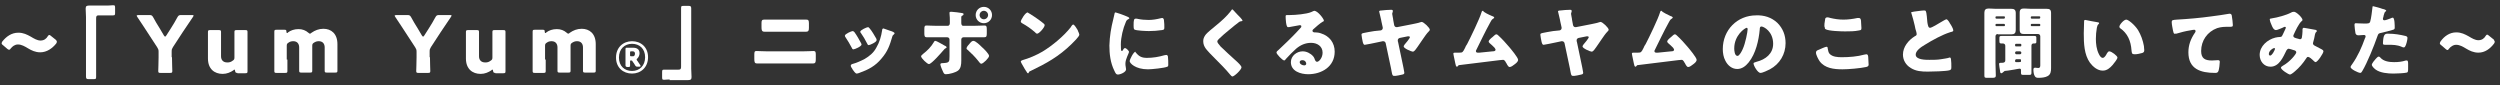 <?xml version="1.0" encoding="utf-8"?>
<!-- Generator: Adobe Illustrator 25.4.1, SVG Export Plug-In . SVG Version: 6.00 Build 0)  -->
<svg version="1.1" id="レイヤー_1" xmlns="http://www.w3.org/2000/svg" xmlns:xlink="http://www.w3.org/1999/xlink" x="0px"
	 y="0px" viewBox="0 0 764.6 26" style="enable-background:new 0 0 764.6 26;" xml:space="preserve">
<rect x="0" y="0" width="764.6" height="26" fill="#333333" stroke="none"/>
<style type="text/css">
	.st0{fill:#FFFFFF;}
</style>
<g>
	<g>
		<path class="st0" d="M17.4,12.8c0,0.1-0.1,0.3-0.2,0.5C16,14.8,14.3,16,12.3,16c-1.5,0-2.7-0.6-3.7-1.2c-1-0.6-2-1.2-3.1-1.2
			c-1,0-1.7,0.6-2.2,1.2c-0.2,0.3-0.3,0.4-0.5,0.4S2.6,15.2,2.3,15l-1.4-1.2c-0.3-0.2-0.4-0.4-0.4-0.6c0-0.1,0.1-0.3,0.2-0.5
			C1.9,11.2,3.5,10,5.6,10c1.6,0,2.7,0.6,3.8,1.2c1,0.6,2,1.2,3,1.2c1.1,0,1.8-0.6,2.2-1.3c0.2-0.3,0.3-0.4,0.5-0.4
			c0.1,0,0.3,0.1,0.5,0.3l1.5,1.2C17.3,12.4,17.4,12.6,17.4,12.8z"/>
		<path class="st0" d="M32.9,1.7c0.7,0,1.2-0.1,1.7-0.1c0.6,0,0.6,0.2,0.6,1v1.1c0,0.8,0,1-0.6,1c-0.4,0-0.7,0-1.1,0h-3.3
			c-0.8,0-0.8,0.4-0.8,1.1v14c0,1.2,0,2.4,0,3.6c0,0.8-0.1,0.8-0.9,0.8h-1.4c-0.6,0-0.8-0.1-0.8-0.8c0-1.2,0-2.5,0-3.7V5.2
			c0-0.9-0.1-1.7-0.1-2.6c0-0.8,0.4-0.9,1.1-0.9c0.5,0,1,0,1.5,0H32.9z"/>
		<path class="st0" d="M52.6,17.5c0,1.3,0.1,4,0.1,4.2c0,0.5-0.1,0.6-0.7,0.6h-2.9c-0.6,0-0.7-0.1-0.7-0.6c0-0.2,0.1-2.9,0.1-4.2
			v-1.7c0-0.6-0.1-0.8-0.4-1.3l-3-4.6c-0.8-1.3-1.8-2.7-3.1-4.7c-0.1-0.2-0.2-0.3-0.2-0.4c0-0.1,0.2-0.2,0.5-0.2h3.4
			c0.6,0,0.8,0.1,1.1,0.6c0.7,1.3,1.3,2.3,2,3.4l1.3,2.2c0.2,0.3,0.3,0.4,0.4,0.4s0.2-0.1,0.4-0.4l1.4-2.2c0.7-1.1,1.3-2.1,2-3.4
			c0.3-0.5,0.5-0.6,1.1-0.6h3.3c0.3,0,0.5,0,0.5,0.2c0,0.1-0.1,0.2-0.2,0.4c-1.3,1.9-2.1,3.1-3.1,4.6l-3,4.6
			c-0.3,0.5-0.4,0.7-0.4,1.3V17.5z"/>
		<path class="st0" d="M72.6,22.3c-0.5,0-0.6-0.1-0.7-0.6c0-0.3-0.1-0.4-0.2-0.4c-0.1,0-0.2,0-0.3,0.2c-0.9,0.6-2,1.1-3.3,1.1
			c-2.5,0-4.5-1.5-4.5-4.7v-4.6c0-1,0-3.3,0-3.5c0-0.5,0.1-0.6,0.7-0.6h2.6c0.6,0,0.7,0.1,0.7,0.6c0,0.2,0,2.5,0,3.5v3.9
			c0,1.1,0.6,1.9,1.9,1.9c0.6,0,1.1-0.1,1.6-0.5c0.5-0.3,0.6-0.5,0.6-1v-4.3c0-1,0-3.3,0-3.5c0-0.5,0.1-0.6,0.7-0.6h2.6
			c0.6,0,0.7,0.1,0.7,0.6c0,0.2,0,2.5,0,3.5v5c0,1,0,3.3,0,3.5c0,0.5-0.1,0.6-0.7,0.6H72.6z"/>
		<path class="st0" d="M87.9,18.2c0,1,0,3.3,0,3.5c0,0.5-0.1,0.6-0.7,0.6h-2.6c-0.6,0-0.7-0.1-0.7-0.6c0-0.2,0-2.5,0-3.5v-5
			c0-1,0-3.3,0-3.5c0-0.5,0.1-0.6,0.7-0.6H87c0.5,0,0.6,0.1,0.6,0.6c0,0.3,0.1,0.4,0.2,0.4c0.1,0,0.2,0,0.3-0.2c0.8-0.6,1.9-1,3.2-1
			c1.2,0,2.2,0.4,3,1.1c0.2,0.2,0.4,0.3,0.5,0.3c0.1,0,0.3-0.1,0.5-0.3c1-0.7,2.2-1.2,3.6-1.2c2.4,0,4.3,1.5,4.3,4.7v4.6
			c0,1,0,3.3,0,3.5c0,0.5-0.1,0.6-0.7,0.6H100c-0.6,0-0.7-0.1-0.7-0.6c0-0.2,0-2.5,0-3.5v-3.6c0-1.1-0.6-1.9-1.8-1.9
			c-0.5,0-0.9,0.1-1.4,0.4c-0.5,0.3-0.6,0.5-0.6,1v4.1c0,1,0,3.3,0,3.5c0,0.5-0.1,0.6-0.7,0.6h-2.6c-0.6,0-0.7-0.1-0.7-0.6
			c0-0.2,0-2.5,0-3.5v-3.6c0-1.1-0.6-1.9-1.8-1.9c-0.5,0-1,0.1-1.4,0.4c-0.5,0.3-0.6,0.5-0.6,1V18.2z"/>
		<path class="st0" d="M131.5,17.5c0,1.3,0.1,4,0.1,4.2c0,0.5-0.1,0.6-0.7,0.6H128c-0.6,0-0.7-0.1-0.7-0.6c0-0.2,0.1-2.9,0.1-4.2
			v-1.7c0-0.6-0.1-0.8-0.4-1.3l-3-4.6c-0.8-1.3-1.8-2.7-3.1-4.7c-0.1-0.2-0.2-0.3-0.2-0.4c0-0.1,0.2-0.2,0.5-0.2h3.4
			c0.6,0,0.8,0.1,1.1,0.6c0.7,1.3,1.3,2.3,2,3.4l1.3,2.2c0.2,0.3,0.3,0.4,0.4,0.4s0.2-0.1,0.4-0.4l1.4-2.2c0.7-1.1,1.3-2.1,2-3.4
			c0.3-0.5,0.5-0.6,1.1-0.6h3.3c0.3,0,0.5,0,0.5,0.2c0,0.1-0.1,0.2-0.2,0.4c-1.3,1.9-2.1,3.1-3.1,4.6l-3,4.6
			c-0.3,0.5-0.4,0.7-0.4,1.3V17.5z"/>
		<path class="st0" d="M151.5,22.3c-0.5,0-0.6-0.1-0.7-0.6c0-0.3-0.1-0.4-0.2-0.4c-0.1,0-0.2,0-0.3,0.2c-0.9,0.6-2,1.1-3.3,1.1
			c-2.5,0-4.5-1.5-4.5-4.7v-4.6c0-1,0-3.3,0-3.5c0-0.5,0.1-0.6,0.7-0.6h2.6c0.6,0,0.7,0.1,0.7,0.6c0,0.2,0,2.5,0,3.5v3.9
			c0,1.1,0.6,1.9,1.9,1.9c0.6,0,1.1-0.1,1.6-0.5c0.5-0.3,0.6-0.5,0.6-1v-4.3c0-1,0-3.3,0-3.5c0-0.5,0.1-0.6,0.7-0.6h2.6
			c0.6,0,0.7,0.1,0.7,0.6c0,0.2,0,2.5,0,3.5v5c0,1,0,3.3,0,3.5c0,0.5-0.1,0.6-0.7,0.6H151.5z"/>
		<path class="st0" d="M166.9,18.2c0,1,0,3.3,0,3.5c0,0.5-0.1,0.6-0.7,0.6h-2.6c-0.6,0-0.7-0.1-0.7-0.6c0-0.2,0-2.5,0-3.5v-5
			c0-1,0-3.3,0-3.5c0-0.5,0.1-0.6,0.7-0.6h2.4c0.5,0,0.6,0.1,0.6,0.6c0,0.3,0.1,0.4,0.2,0.4c0.1,0,0.2,0,0.3-0.2
			c0.8-0.6,1.9-1,3.2-1c1.2,0,2.2,0.4,3,1.1c0.2,0.2,0.4,0.3,0.5,0.3c0.1,0,0.3-0.1,0.5-0.3c1-0.7,2.2-1.2,3.6-1.2
			c2.4,0,4.3,1.5,4.3,4.7v4.6c0,1,0,3.3,0,3.5c0,0.5-0.1,0.6-0.7,0.6H179c-0.6,0-0.7-0.1-0.7-0.6c0-0.2,0-2.5,0-3.5v-3.6
			c0-1.1-0.6-1.9-1.8-1.9c-0.5,0-0.9,0.1-1.4,0.4c-0.5,0.3-0.6,0.5-0.6,1v4.1c0,1,0,3.3,0,3.5c0,0.5-0.1,0.6-0.7,0.6h-2.6
			c-0.6,0-0.7-0.1-0.7-0.6c0-0.2,0-2.5,0-3.5v-3.6c0-1.1-0.6-1.9-1.8-1.9c-0.5,0-1,0.1-1.4,0.4c-0.5,0.3-0.6,0.5-0.6,1V18.2z"/>
		<path class="st0" d="M193.3,12.6c2.7,0,4.9,1.8,4.9,4.9c0,3.1-2.2,5-4.9,5c-2.7,0-4.9-1.8-4.9-4.9
			C188.4,14.5,190.6,12.6,193.3,12.6z M193.3,13.4c-2.3,0-4,1.6-4,4.2s1.7,4.1,4,4.1c2.3,0,4-1.6,4-4.2
			C197.3,14.9,195.6,13.4,193.3,13.4z M191.3,19.9c0-0.1,0-0.8,0-1.1v-3.7c0-0.5,0.1-0.5,0.5-0.5h1.8c1.1,0,2,0.4,2,1.7
			c0,0.6-0.3,1.2-0.6,1.5c-0.2,0.2-0.3,0.3-0.3,0.4c0,0.1,0.1,0.2,0.2,0.4l0.1,0.1c0.2,0.3,0.4,0.6,0.8,1.2c0.1,0.1,0.1,0.2,0.1,0.3
			c0,0.1-0.1,0.2-0.3,0.2h-0.6c-0.4,0-0.6-0.1-0.8-0.5c-0.2-0.4-0.4-0.6-0.6-0.9l-0.2-0.3c-0.1-0.2-0.2-0.2-0.4-0.2h-0.1
			c-0.2,0-0.2,0.1-0.2,0.2v0.2c0,0.3,0,1,0,1.1c0,0.4-0.1,0.5-0.5,0.5h-0.4C191.4,20.4,191.3,20.3,191.3,19.9z M194.2,16.4
			c0-0.5-0.3-0.7-0.7-0.7h-0.4c-0.4,0-0.4,0.1-0.4,0.4v0.8c0,0.3,0.1,0.3,0.3,0.3h0.4C193.9,17.3,194.2,17,194.2,16.4z"/>
		<path class="st0" d="M204.8,24.3c-0.7,0-1.2,0.1-1.7,0.1c-0.6,0-0.6-0.2-0.6-1v-1.1c0-0.8,0-1,0.6-1c0.4,0,0.7,0,1.1,0h3.3
			c0.8,0,0.8-0.4,0.8-1.1v-14c0-1.2,0-2.4,0-3.6c0-0.8,0.1-0.8,0.9-0.8h1.4c0.6,0,0.8,0.1,0.8,0.8c0,1.2,0,2.5,0,3.7v14.7
			c0,0.9,0.1,1.7,0.1,2.6c0,0.8-0.4,0.9-1.1,0.9c-0.5,0-1,0-1.5,0H204.8z"/>
		<path class="st0" d="M245.6,15.7c1.2,0,2.8-0.1,3.2-0.1c0.6,0,0.7,0.3,0.7,1.1v1.4c0,0.9-0.1,1.3-0.8,1.3c-1,0-2.1,0-3.1,0h-11
			c-1,0-2.1,0-3.1,0c-0.7,0-0.8-0.4-0.8-1.4v-1.3c0-0.9,0.1-1.1,0.7-1.1c0.4,0,2.2,0.1,3.2,0.1H245.6z M245.2,6c0.5,0,0.9,0,1.4,0
			c0.6,0,0.8,0.2,0.8,1.1v1.4c0,0.8-0.1,1.2-0.9,1.2c-1.1,0-2.1,0-3.2,0h-6.4c-1,0-2.1,0-3.1,0c-0.8,0-0.9-0.5-0.9-1.3V7
			c0-0.8,0.2-1,0.8-1c0.5,0,0.9,0,1.3,0H245.2z"/>
		<path class="st0" d="M263.3,13.1c0.1,0.2,0.2,0.4,0.2,0.5c0,0.6-2.1,1.5-2.5,1.5c-0.3,0-0.4-0.3-0.5-0.5c-0.6-1.1-1.2-2.2-1.9-3.2
			c-0.1-0.1-0.2-0.3-0.2-0.5c0-0.5,2-1.4,2.4-1.4c0.1,0,0.3,0.1,0.5,0.3C262.1,10.9,262.7,12,263.3,13.1z M272.2,9.4
			c0.7,0.2,1.4,0.5,1.4,0.8c0,0.1-0.1,0.2-0.3,0.4c-0.2,0.2-0.3,0.2-0.4,0.6c-0.8,2.7-1.4,4.5-3.3,6.7c-1.9,2.3-4,3.4-6.8,4.4
			c-0.2,0.1-0.6,0.2-0.8,0.2c-0.4,0-1-0.9-1.2-1.2c0,0-0.1-0.1-0.1-0.2c-0.2-0.3-0.5-0.7-0.5-1c0-0.3,0.2-0.4,0.4-0.5
			c1.2-0.3,2.8-1,3.9-1.6c1.5-0.9,2.7-1.9,3.5-3.4c1-1.7,1.5-3.4,1.8-5.4c0-0.2,0.1-0.5,0.4-0.5C270.5,8.8,271.9,9.3,272.2,9.4z
			 M265.9,8.6c0.8,0.9,1.5,2.2,2.1,3.2c0.1,0.2,0.1,0.4,0.1,0.5c0,0.6-2.1,1.5-2.4,1.5c-0.3,0-0.4-0.3-0.5-0.5
			c-0.6-1.2-1.2-2.2-1.9-3.2c-0.1-0.1-0.2-0.2-0.2-0.4c0-0.5,2-1.4,2.4-1.4C265.6,8.3,265.7,8.4,265.9,8.6z"/>
		<path class="st0" d="M289,14c0.3,0.1,0.5,0.3,0.5,0.5c0,0.1-0.1,0.2-0.2,0.2c-0.4,0.2-0.4,0.3-0.7,0.6c-0.6,0.7-3.7,4.3-4.5,4.3
			c-0.5,0-2.4-1.8-2.4-2.4c0-0.2,0.4-0.5,0.6-0.7c1.3-1,2.5-2.2,3.3-3.6c0.1-0.2,0.2-0.4,0.5-0.4C286.4,12.5,288.1,13.5,289,14z
			 M289.8,7.9c0.6,0,0.7-0.5,0.7-0.9V6.7c0-1,0-1.6-0.1-2.5c0-0.1,0-0.2,0-0.3c0-0.3,0.2-0.3,0.6-0.3c0.4,0,2.9,0.3,3.3,0.4
			c0.1,0,0.4,0.1,0.4,0.3c0,0.2-0.1,0.3-0.2,0.4C294.1,4.8,294,5,294,5.3v0.3c0,0.4,0,0.7,0,1.1V7c0,0.4,0.1,0.9,0.6,0.9h3.1
			c1.1,0,2.5-0.1,3.4-0.1c0.6,0,0.7,0.3,0.7,1.2v1.2c0,0.9-0.1,1.2-0.8,1.2c-1.1,0-2.2,0-3.3,0h-3c-0.4,0-0.7,0.3-0.7,0.7V17
			c0,0.5,0,1,0,1.5c0,1.2-0.1,2.4-1,3.1c-0.8,0.6-2.7,1.1-3.7,1.1c-0.4,0-0.6-0.1-0.9-0.8c-0.2-0.4-0.8-1.8-0.8-2.2
			c0-0.4,0.5-0.4,0.8-0.4c1.9-0.1,2-0.3,2-2.1v-5.1c0-0.4-0.3-0.7-0.7-0.7h-3.2c-1.1,0-2.1,0-3.1,0c-0.6,0-0.7-0.4-0.7-1.2V9
			c0-1,0.1-1.2,0.7-1.2c0.3,0,2.2,0.1,3.2,0.1H289.8z M300.3,14.4c0.5,0.4,2.2,2.1,2.2,2.7c0,0.6-1.8,2.4-2.4,2.4
			c-0.3,0-0.6-0.5-1.1-1.1c-0.7-0.9-2-2.2-3-3.1c-0.2-0.1-0.4-0.3-0.4-0.5c0-0.4,0.6-1.1,0.9-1.4c0.5-0.6,0.8-0.9,1.2-0.9
			C298.4,12.5,299.8,13.9,300.3,14.4z M303.4,4.6c0,1.4-1.1,2.5-2.5,2.5s-2.5-1.1-2.5-2.5c0-1.4,1.1-2.5,2.5-2.5
			S303.4,3.2,303.4,4.6z M299.6,4.6c0,0.7,0.6,1.3,1.3,1.3c0.7,0,1.3-0.6,1.3-1.3s-0.6-1.3-1.3-1.3C300.2,3.3,299.6,3.9,299.6,4.6z"
			/>
		<path class="st0" d="M329.6,9.2c0,0.1,0.1,0.2,0.1,0.3c0.2,0.4,0.4,0.9,0.4,1.1c0,0.6-1.9,2.4-2.4,2.9c-3.9,3.8-7.7,5.9-12.5,8.2
			c-0.5,0.2-0.5,0.3-0.6,0.6c0,0.1-0.1,0.1-0.2,0.1c-0.2,0-0.3-0.2-0.4-0.4c-0.4-0.6-0.8-1.2-1.1-1.8c-0.2-0.3-0.7-1.2-0.7-1.4
			c0-0.2,0.3-0.3,0.5-0.4c2.1-0.6,4.2-1.5,6.1-2.6c3-1.8,6.6-4.8,8.7-7.5c0-0.1,0.1-0.1,0.1-0.2c0.2-0.3,0.4-0.6,0.7-0.6
			C328.6,7.6,329.4,8.8,329.6,9.2z M315.1,4.3c1.9,1.2,3.4,2.3,4.2,3c0.1,0.1,0.2,0.2,0.2,0.4c0,0.7-1.7,2.6-2.3,2.6
			c-0.2,0-0.5-0.2-0.6-0.4c-1.4-1.2-2.4-1.9-4-2.8c-0.2-0.1-0.4-0.3-0.4-0.5c0-0.5,1.4-2.8,2.1-2.8C314.5,4,314.8,4.1,315.1,4.3z"/>
		<path class="st0" d="M340.5,5.8c0.1-0.5,0.2-0.9,0.3-1.3c0.1-0.5,0.1-0.7,0.4-0.7c0.2,0,2.5,0.8,3.6,1.3c0.5,0.2,0.6,0.4,0.6,0.5
			c0,0.1-0.1,0.1-0.2,0.2c-0.6,0.3-0.7,0.5-0.9,1c-0.8,1.8-1.5,4.6-1.5,6.8c0,1.3,0,2,0.3,2c0.2,0,0.3-0.2,0.4-0.4
			c0.1-0.2,0.3-0.5,0.6-0.5c0.3,0,1.2,0.8,1.2,1.2c0,0.3-1.1,2.2-1.1,3.5c0,0.2,0,0.8,0.1,1.1c0,0.1,0.1,0.6,0.1,0.7
			c0,0.9-1.8,1.6-2.5,1.6c-0.5,0-0.7-0.3-1.1-1.2c-1.2-2.4-1.5-5.1-1.5-7.7C339.4,10.9,339.8,8.6,340.5,5.8z M347.4,16.1
			c1,1.2,1.8,1.6,3.4,1.6c1.8,0,3.6-0.3,5.3-0.8c0.2,0,0.4-0.1,0.6-0.1c0.3,0,0.5,0.3,0.5,0.5c0.1,0.6,0.1,2,0.1,2.5
			c0,0.3,0,0.5-0.3,0.6c-0.8,0.4-4.8,0.8-5.9,0.8c-3.9,0-5.6-1.9-5.6-2.5c0-0.5,1.2-2.9,1.8-2.9C347.2,15.9,347.3,16,347.4,16.1z
			 M347.4,5.7c0.1,0,0.5,0,0.7,0.1c0.9,0.2,2.2,0.3,3.2,0.3c1.2,0,2.4-0.2,3.6-0.5c0.2,0,0.3-0.1,0.5-0.1c0.5,0,0.6,0.5,0.6,0.9
			c0.1,0.6,0.1,1.4,0.1,2c0,0.6-0.1,0.7-0.7,0.8c-1.3,0.2-2.7,0.3-4,0.3c-0.7,0-4-0.1-4.5-0.5c-0.2-0.2-0.2-0.9-0.2-1.2
			C346.7,6.1,346.8,5.7,347.4,5.7z"/>
		<path class="st0" d="M377.1,3c0.4,0.4,0.8,0.9,1.2,1.3l0.3,0.3c0.5,0.5,1.4,1.4,1.4,1.7c0,0.1-0.1,0.2-0.4,0.2
			c-0.3,0-0.4,0.1-0.6,0.2c-1,0.8-2,1.5-3,2.4c-1.1,0.9-2.2,1.8-3.2,2.8c-0.2,0.2-0.5,0.5-0.5,0.8c0,0.4,0.6,1,1,1.5
			c0.1,0.1,0.1,0.2,0.2,0.2c1.3,1.3,2.8,2.6,4.2,3.9c0.8,0.7,2,1.8,2,2.3c0,0.7-2.2,2.8-2.8,2.8c-0.1,0-0.4-0.2-0.7-0.6
			c-1.3-1.6-3-3.3-4.7-5c-0.9-0.9-2-2-2.7-2.9c-0.5-0.7-0.8-1.4-0.8-2.3c0-0.7,0.2-1.2,0.6-1.8c0.6-0.9,2.4-2.2,3.3-3
			c1.6-1.3,3.3-2.8,4.6-4.5c0.1-0.2,0.2-0.4,0.4-0.4C376.9,2.8,377,2.9,377.1,3z"/>
		<path class="st0" d="M404.9,6.3c0,0.1-0.1,0.3-0.3,0.3c-1,0.6-2.1,1.6-3,2.4c-0.1,0.1-0.2,0.3-0.2,0.4c0,0.3,0.3,0.5,0.6,0.5
			c0.1,0,0.2,0,0.3,0c0.4,0,1.2,0.1,1.7,0.3c2.6,0.8,4.2,2.9,4.2,5.6c0,4.6-4,6.9-8.1,6.9c-2.3,0-5.3-0.9-5.3-3.7
			c0-1.9,1.8-3.3,3.6-3.3c1.2,0,2.4,0.6,3.2,1.5c0.4,0.5,0.4,0.7,0.6,1.2c0.1,0.2,0.3,0.5,0.6,0.5c0.6,0,1.7-1.2,1.7-2.8
			c0-2-1.7-3-3.5-3c-1.8,0-3.3,0.7-4.6,1.8c-0.9,0.8-2.2,2.1-3,3c-0.3,0.4-0.5,0.6-0.6,0.6c-0.6,0-2.4-2-2.4-2.4
			c0-0.3,0.2-0.5,0.7-0.9c0.6-0.5,4.6-4.4,5.4-5.3c0.5-0.5,0.8-0.9,1.2-1.3c0.2-0.2,0.3-0.3,0.3-0.6c0-0.3-0.4-0.3-0.5-0.3
			c-0.1,0-2.7,0.5-3.3,0.6c-0.1,0-0.2,0-0.3,0c-0.6,0-0.7-2.7-0.7-3.2V5c0-0.4,0.1-0.4,0.8-0.4h0.6c1.6,0,5-0.3,6.4-0.9
			c0.6-0.3,0.9-0.4,1-0.4C403.1,3.4,404.9,5.8,404.9,6.3z M398.3,18.4c-0.4,0-0.8,0.2-0.8,0.6c0,0.6,0.8,1,1.4,1
			c0.3,0,0.6-0.2,0.6-0.5C399.5,19.1,399.2,18.4,398.3,18.4z"/>
		<path class="st0" d="M422.3,9.3c0.4-0.1,0.6-0.4,0.6-0.7c0,0,0-0.1,0-0.2l-0.4-1.8c0-0.3-0.7-3-0.7-3.1c0-0.3,0.6-0.3,0.8-0.3
			c0.6-0.1,2.2-0.2,2.8-0.2c0.3,0,0.6,0,0.6,0.4c0,0.1-0.1,0.2-0.1,0.4c-0.1,0.2-0.1,0.3-0.1,0.5c0,0.3,0.3,1.4,0.3,1.8l0.3,1.6
			c0.1,0.4,0.4,0.6,0.7,0.6c0,0,0.1,0,0.2,0l4.6-0.9c0.8-0.2,1.7-0.3,2.5-0.6c0.1,0,0.3-0.1,0.4-0.1c0.6,0,2.5,1.8,2.5,2.4
			c0,0.2-0.3,0.5-0.5,0.7c0,0.1-0.1,0.1-0.2,0.2c-0.4,0.4-2.6,3.7-3.1,4.4c-0.3,0.4-0.9,1.4-1.4,1.4c-0.4,0-2.8-1-2.8-1.6
			c0-0.2,0.2-0.4,0.3-0.6c0.3-0.3,1.6-1.9,1.6-2.2c0-0.2-0.2-0.3-0.3-0.3c-0.1,0-0.2,0-0.3,0l-2.5,0.5c-0.3,0.1-0.6,0.3-0.6,0.7
			c0,0.2,0,0.4,0.1,0.6l1.3,6.2c0.1,0.5,0.6,2.8,0.6,3.1c0,0.2,0,0.5-0.6,0.6c-0.8,0.2-1.9,0.4-2.1,0.4c-0.1,0-0.4,0-0.5,0
			c-0.4,0-0.5-0.3-0.7-1.4c-0.1-0.5-0.2-1.2-0.4-2l-1.4-6.6c-0.1-0.4-0.4-0.6-0.8-0.6c0,0,0,0-0.1,0l-1.9,0.4
			c-0.5,0.1-3.3,0.7-3.6,0.7c-0.4,0-0.5-0.5-0.6-0.8c-0.1-0.4-0.4-2-0.4-2.3c0-0.4,0.3-0.4,0.6-0.5c0.3-0.1,2.7-0.5,3.3-0.6
			L422.3,9.3z"/>
		<path class="st0" d="M456.1,4.8c0.1,0,0.1,0.1,0.2,0.1c0.4,0.1,0.7,0.3,0.7,0.5c0,0.1-0.2,0.2-0.3,0.3c-0.4,0.2-0.7,0.7-0.9,1.1
			c0,0.1-0.1,0.2-0.1,0.2c-1.5,2.7-2.8,5.5-4.2,8.3c-0.1,0.1-0.1,0.2-0.1,0.4c0,0.2,0.2,0.4,0.5,0.4c0.1,0,0.4,0,0.6,0
			c1.3-0.1,2.7-0.3,4-0.4c0.5,0,0.9-0.1,0.9-0.5c0-0.2-0.2-0.4-0.3-0.6c-0.5-0.5-1-1-1.5-1.4c-0.1-0.1-0.3-0.3-0.3-0.5
			c0-0.4,0.8-1.1,1.1-1.3c0.5-0.4,0.9-0.9,1.2-0.9c0.3,0,0.5,0.2,0.6,0.3c1.1,1,2.5,2.5,3.4,3.6c0.5,0.6,2.7,3.2,2.7,3.9
			c0,0.6-0.7,1.1-1.1,1.4c-0.4,0.3-1,0.8-1.5,0.8c-0.3,0-0.6-0.4-1-1.2c-0.1-0.1-0.2-0.3-0.3-0.5c-0.2-0.3-0.4-0.5-0.7-0.5
			c-0.1,0-1,0.1-1.1,0.1c-1.5,0.2-11.4,1.4-12.2,1.5c-0.3,0-0.4,0.1-0.5,0.3c-0.1,0.1-0.2,0.2-0.3,0.2c-0.3,0-0.4-0.5-0.5-1
			c-0.2-0.8-0.3-1.6-0.5-2.4c0-0.2-0.1-0.4-0.1-0.6c0-0.3,0.3-0.3,0.6-0.3c0.3,0,0.5,0,0.8,0h0.5c0.9,0,1-0.1,1.7-1.5
			c0.1-0.3,0.3-0.7,0.6-1.1c1-1.9,3.9-7.9,4.4-9.7c0.1-0.3,0.1-0.5,0.5-0.5C453.6,3.7,455.6,4.6,456.1,4.8z"/>
		<path class="st0" d="M477,9.3c0.4-0.1,0.6-0.4,0.6-0.7c0,0,0-0.1,0-0.2l-0.4-1.8c0-0.3-0.7-3-0.7-3.1c0-0.3,0.6-0.3,0.8-0.3
			c0.6-0.1,2.2-0.2,2.8-0.2c0.3,0,0.6,0,0.6,0.4c0,0.1-0.1,0.2-0.1,0.4c-0.1,0.2-0.1,0.3-0.1,0.5c0,0.3,0.3,1.4,0.3,1.8l0.3,1.6
			c0.1,0.4,0.4,0.6,0.7,0.6c0,0,0.1,0,0.2,0l4.6-0.9c0.8-0.2,1.7-0.3,2.5-0.6c0.1,0,0.3-0.1,0.4-0.1c0.6,0,2.5,1.8,2.5,2.4
			c0,0.2-0.3,0.5-0.5,0.7c0,0.1-0.1,0.1-0.2,0.2c-0.4,0.4-2.6,3.7-3.1,4.4c-0.3,0.4-0.9,1.4-1.4,1.4c-0.4,0-2.8-1-2.8-1.6
			c0-0.2,0.2-0.4,0.3-0.6c0.3-0.3,1.6-1.9,1.6-2.2c0-0.2-0.2-0.3-0.3-0.3c-0.1,0-0.2,0-0.3,0l-2.5,0.5c-0.3,0.1-0.6,0.3-0.6,0.7
			c0,0.2,0,0.4,0.1,0.6l1.3,6.2c0.1,0.5,0.6,2.8,0.6,3.1c0,0.2,0,0.5-0.6,0.6c-0.8,0.2-1.9,0.4-2.1,0.4c-0.1,0-0.4,0-0.5,0
			c-0.4,0-0.5-0.3-0.7-1.4c-0.1-0.5-0.2-1.2-0.4-2l-1.4-6.6c-0.1-0.4-0.4-0.6-0.8-0.6c0,0,0,0-0.1,0l-1.9,0.4
			c-0.5,0.1-3.3,0.7-3.6,0.7c-0.4,0-0.5-0.5-0.6-0.8c-0.1-0.4-0.4-2-0.4-2.3c0-0.4,0.3-0.4,0.6-0.5c0.3-0.1,2.7-0.5,3.3-0.6L477,9.3
			z"/>
		<path class="st0" d="M510.7,4.8c0.1,0,0.1,0.1,0.2,0.1c0.4,0.1,0.7,0.3,0.7,0.5c0,0.1-0.2,0.2-0.3,0.3c-0.4,0.2-0.7,0.7-0.9,1.1
			c0,0.1-0.1,0.2-0.1,0.2c-1.5,2.7-2.8,5.5-4.2,8.3c-0.1,0.1-0.1,0.2-0.1,0.4c0,0.2,0.2,0.4,0.5,0.4c0.1,0,0.4,0,0.6,0
			c1.3-0.1,2.7-0.3,4-0.4c0.5,0,0.9-0.1,0.9-0.5c0-0.2-0.2-0.4-0.3-0.6c-0.5-0.5-1-1-1.5-1.4c-0.1-0.1-0.3-0.3-0.3-0.5
			c0-0.4,0.8-1.1,1.1-1.3c0.5-0.4,0.9-0.9,1.2-0.9c0.3,0,0.5,0.2,0.6,0.3c1.1,1,2.5,2.5,3.4,3.6c0.5,0.6,2.7,3.2,2.7,3.9
			c0,0.6-0.7,1.1-1.1,1.4c-0.4,0.3-1,0.8-1.5,0.8c-0.3,0-0.6-0.4-1-1.2c-0.1-0.1-0.2-0.3-0.3-0.5c-0.2-0.3-0.4-0.5-0.7-0.5
			c-0.1,0-1,0.1-1.1,0.1c-1.5,0.2-11.4,1.4-12.2,1.5c-0.3,0-0.4,0.1-0.5,0.3c-0.1,0.1-0.2,0.2-0.3,0.2c-0.3,0-0.4-0.5-0.5-1
			c-0.2-0.8-0.3-1.6-0.5-2.4c0-0.2-0.1-0.4-0.1-0.6c0-0.3,0.3-0.3,0.6-0.3c0.3,0,0.5,0,0.8,0h0.5c0.9,0,1-0.1,1.7-1.5
			c0.1-0.3,0.3-0.7,0.6-1.1c1-1.9,3.9-7.9,4.4-9.7c0.1-0.3,0.1-0.5,0.5-0.5C508.3,3.7,510.3,4.6,510.7,4.8z"/>
		<path class="st0" d="M543.6,7c1.7,1.7,2.5,3.8,2.5,6.2c0,3.4-1.8,6.4-4.8,8c-0.6,0.3-2.2,1.1-2.9,1.1c-0.8,0-2.1-2.2-2.1-2.9
			c0-0.2,0.2-0.3,0.9-0.5c2.8-0.7,5.1-2.5,5.1-5.5c0-3.8-2.9-5.3-3.6-5.3c-0.4,0-0.5,0.4-0.5,0.9c-0.3,3.3-1.2,7.4-3.4,10.1
			c-0.9,1.1-2,2-3.5,2c-1.6,0-2.9-1.1-3.6-2.5c-0.6-1.1-0.8-2.4-0.8-3.6c0-5.8,4.4-10.3,10.2-10.3C539.5,4.6,541.8,5.3,543.6,7z
			 M530.4,14.8c0,0.6,0.1,2.3,1,2.3c0.6,0,1.4-1.6,1.6-2.1c0.8-1.7,1.5-5.3,1.5-6.1c0-0.2-0.1-0.4-0.3-0.4
			C533.6,8.6,530.4,10.8,530.4,14.8z"/>
		<path class="st0" d="M556.3,15.2c0.4-0.2,2-0.9,2.3-0.9c0.3,0,0.4,0.2,0.4,0.6c0.1,0.5,0.2,1.2,0.6,1.6c0.9,0.9,2.4,1,3.7,1
			c2.2,0,4.8-0.2,6.9-0.8c0.2,0,0.4-0.1,0.6-0.1c0.5,0,0.6,0.5,0.6,1.3c0,0.4,0.1,1.6,0.1,1.9c0,0.4-0.3,0.6-0.8,0.7
			c-1.8,0.4-5.4,0.7-7.2,0.7c-2.6,0-5.4-0.3-7-2.5c-0.4-0.6-1.1-1.9-1.1-2.6C555.4,15.6,555.7,15.4,556.3,15.2z M558.2,5.9
			c0-0.3,0.2-0.6,0.7-0.6c0.3,0,0.6,0.1,0.9,0.2c1.3,0.3,2.6,0.5,4,0.5c1.4,0,2.9-0.2,4.3-0.5c0.1,0,0.3,0,0.4,0
			c0.6,0,0.7,0.6,0.7,1.4c0,0.4,0.1,1.3,0.1,1.7c0,0.6-0.2,0.6-0.7,0.7c-1.4,0.3-2.9,0.3-4.3,0.3c-1.1,0-5.2-0.1-6-0.7
			c-0.2-0.1-0.2-0.3-0.2-0.5C557.8,8.1,558.1,6.4,558.2,5.9z"/>
		<path class="st0" d="M586.5,3.4c0.9-0.1,1.5-0.2,1.9-0.2c0.6,0,0.7,0,0.9,1.8c0.1,1.5,0.2,2.3,0.4,2.9c0.1,0.3,0.2,0.6,0.6,0.6
			c0.5,0,2.6-1.3,3.1-1.6c0.4-0.2,1.6-1,1.9-1c0.3,0,0.8,0.7,1.1,1.3c0.3,0.4,1,1.6,1,2.1c0,0.3-0.3,0.4-0.8,0.5
			c-0.1,0-0.2,0.1-0.3,0.1c-2.2,0.7-5.2,2.3-7.6,3.8c-1.2,0.7-2.8,1.8-2.8,3c0,1.6,3,1.6,4.2,1.6c1.2,0,2.5,0,3.6-0.2
			c0.5-0.1,2.2-0.3,2.5-0.5c0.1,0,0.2,0,0.2,0c0.2,0,0.3,0.4,0.3,0.6c0.1,0.7,0.1,1.5,0.1,2.2c0,0.7,0,0.9-0.6,1.1
			c-1.1,0.3-5.3,0.4-6.6,0.4c-1.9,0-3.6-0.1-5.2-1.1c-1.5-0.9-2.4-2.4-2.4-4.1c0-2.4,1.7-4.4,3.6-5.6c0.4-0.2,0.6-0.3,0.6-0.7
			c0-0.2-0.1-0.4-0.1-0.6c-0.2-0.6-0.4-1.3-0.5-2c-0.3-1.2-0.6-2.5-1-3.7c0-0.1-0.1-0.2-0.1-0.3C584.4,3.8,584.7,3.6,586.5,3.4z"/>
		<path class="st0" d="M611,10.4c-0.4,0-0.7,0.3-0.7,0.7v8.3c0,1.2,0.1,2.5,0.1,3.7c0,0.6-0.3,0.7-1.1,0.7h-1.4c-0.8,0-1,0-1-0.7
			c0-1.2,0-2.4,0-3.7V6.5c0-0.9,0-1.7,0-2.6c0-0.9,0.4-1.3,1.3-1.3c0.8,0,1.6,0.1,2.3,0.1h2.4c0.8,0,1.5,0,2.3,0
			c0.7,0,1.3,0.2,1.3,1.3c0,0.8,0,1.6,0,2.5v0.2c0,0.8,0,1.6,0,2.5c0,0.9-0.4,1.3-1.3,1.3c-0.8,0-1.6,0-2.3,0H611z M613.2,5.3
			c0-0.2-0.1-0.3-0.3-0.3h-2.3c-0.2,0-0.3,0.1-0.3,0.3v0.1c0,0.2,0.1,0.3,0.3,0.3h2.3C613.1,5.7,613.2,5.5,613.2,5.3L613.2,5.3z
			 M613.2,7.6c0-0.1-0.1-0.3-0.3-0.3h-2.3c-0.2,0-0.3,0.1-0.3,0.3v0.1c0,0.2,0.1,0.3,0.3,0.3h2.3c0.2,0,0.3-0.1,0.3-0.3V7.6z
			 M612.6,22.1c-0.1,0.1-0.3,0.3-0.5,0.3c-0.3,0-0.4-0.3-0.4-0.7c-0.1-0.4-0.3-2-0.3-2.1c0-0.4,0.2-0.4,1-0.4c0.5,0,0.9-0.2,0.9-0.7
			v-4.5c0-0.4-0.3-0.7-0.7-0.7c-0.1,0-0.2,0-0.4,0c-0.6,0-0.7-0.1-0.7-0.8v-0.7c0-0.6,0-0.8,0.6-0.8c0.7,0,1.4,0,2.2,0h5.7
			c0.7,0,1.4,0,2.2,0c0.6,0,0.6,0.2,0.6,0.7v0.9c0,0.5,0,0.7-0.6,0.7h-0.3c-0.4,0-0.6,0.3-0.6,0.7v5.8c0,0.9,0,1.8,0,2.5
			c0,0.6-0.2,0.6-0.9,0.6H619c-0.7,0-0.9,0-0.9-0.6c0-0.3,0-0.6,0-0.9c0-0.2-0.1-0.4-0.4-0.4c0,0-0.9,0.1-1.8,0.3
			c-1.2,0.2-2.4,0.4-2.8,0.4C612.9,21.9,612.7,22,612.6,22.1z M616.6,13.4c-0.2,0-0.3,0.1-0.3,0.3v0.2c0,0.2,0.1,0.3,0.3,0.3h1.3
			c0.2,0,0.3-0.1,0.3-0.3v-0.2c0-0.2-0.1-0.3-0.3-0.3H616.6z M616.7,15.7c-0.2,0-0.4,0.2-0.4,0.4v0.1c0,0.2,0.2,0.4,0.4,0.4h1.1
			c0.2,0,0.4-0.2,0.4-0.4v-0.1c0-0.2-0.2-0.4-0.4-0.4H616.7z M616.7,18.1c-0.2,0-0.4,0.2-0.4,0.4v0.2c0,0.2,0.1,0.3,0.3,0.3h0.1
			c0.3,0,0.5,0,0.7,0c0.5,0,0.7,0,0.7-0.3v-0.3c0-0.2-0.1-0.3-0.3-0.3H616.7z M624,11.1c0-0.4-0.3-0.7-0.7-0.7h-2
			c-0.8,0-1.5,0-2.3,0c-0.8,0-1.3-0.2-1.3-1.3c0-0.8,0-1.7,0-2.5V6.4c0-0.8,0-1.7,0-2.5c0-1,0.4-1.3,1.3-1.3c0.8,0,1.6,0.1,2.3,0.1
			h2.4c0.8,0,1.5,0,2.3,0c0.8,0,1.3,0.2,1.3,1.3c0,0.9,0,1.7,0,2.6v12.2c0,0.7,0,1.3,0,2c0,1-0.1,2-1.1,2.5
			c-0.7,0.4-1.9,0.5-2.7,0.5c-0.4,0-0.8,0-1.1-0.4c-0.4-0.5-0.5-1.5-0.5-2.1c0-0.3,0.1-0.6,0.5-0.6c0.3,0,0.7,0.1,1,0.1
			c0.5,0,0.6-0.4,0.6-0.8V11.1z M624,5.3c0-0.2-0.1-0.3-0.3-0.3h-2.3c-0.2,0-0.3,0.1-0.3,0.3v0.1c0,0.2,0.1,0.3,0.3,0.3h2.3
			C623.9,5.7,624,5.5,624,5.3L624,5.3z M624,7.6c0-0.2-0.1-0.3-0.3-0.3h-2.3c-0.2,0-0.3,0.1-0.3,0.3v0.1c0,0.2,0.1,0.3,0.3,0.3h2.3
			c0.2,0,0.3-0.1,0.3-0.3V7.6z"/>
		<path class="st0" d="M641.5,6.8c0.2,0,0.5,0.1,0.5,0.3c0,0.1-0.1,0.2-0.2,0.3c-0.3,0.2-0.4,0.7-0.5,1.1c-0.2,1.1-0.3,2.3-0.3,3.4
			c0,1.5,0.2,3.2,0.9,4.6c0.2,0.4,0.6,1.2,1.2,1.2c0.6,0,1.1-1,1.3-1.4c0.2-0.3,0.4-0.6,0.7-0.6c0.7,0,2.5,1.4,2.5,1.9
			s-1.1,1.8-1.5,2.3c-0.8,0.9-1.7,1.7-3,1.7c-1.6,0-3-1.2-3.9-2.4c-1.8-2.5-1.9-6-1.9-9c0-0.5,0.1-3.4,0.1-3.7
			c0-0.3,0.1-0.4,0.4-0.4C638.1,6.2,640.9,6.7,641.5,6.8z M650.3,6c0.6,0,2.5,1.5,3.6,3.2c0.9,1.5,1.5,3.2,1.8,4.9
			c0,0.4,0.1,1,0.1,1.2c0,0.5-0.1,0.7-0.6,0.9c-0.7,0.2-1.6,0.4-2.3,0.4c-0.9,0-0.9-0.3-1-1.2c-0.2-2.9-1.2-5.2-3.5-6.8
			c-0.1-0.1-0.2-0.2-0.2-0.4C648.1,7.7,649.5,6,650.3,6z"/>
		<path class="st0" d="M664.6,9.4c-0.1-0.6-0.4-1.9-0.4-2.6c0-0.7,0.3-0.7,1.6-0.8c3.5-0.2,7-0.5,10.6-1c1.7-0.2,3.6-0.5,5.4-0.8
			c0.1,0,0.1,0,0.2,0c0.4,0,0.6,0.4,0.6,0.8c0.1,0.6,0.3,2,0.3,2.7c0,0.5-0.3,0.5-1.3,0.5c-1.3,0-2.2,0-3.5,0.4
			c-3,1.1-4.9,3.8-4.9,7c0,2.3,1.2,2.9,3.3,2.9c0.6,0,1.4-0.1,1.8-0.1c0.4,0,0.6,0.1,0.6,0.5c0,0.7-0.2,2.2-0.4,2.8
			c-0.2,0.5-0.5,0.6-1,0.6c-4.5,0-8.2-1.2-8.2-6.3c0-2.2,0.7-4.1,2-6c0.1-0.1,0.2-0.3,0.2-0.5c0-0.2-0.2-0.4-0.4-0.4
			c-0.2,0-0.9,0.1-1.3,0.2c-1.3,0.2-2.9,0.6-4.2,1c-0.1,0-0.3,0-0.4,0C664.8,10.5,664.7,9.8,664.6,9.4z"/>
		<path class="st0" d="M694.9,5.6c1.5-0.2,4.4-1,5.7-1.7c0.3-0.2,0.6-0.3,1-0.3c0.7,0,2.6,1.8,2.6,2.5c0,0.2-0.2,0.3-0.3,0.4
			c-0.9,0.8-1.9,3-2.4,4.1c-0.1,0.1-0.1,0.3-0.1,0.4c0,0.4,0.3,0.5,0.9,0.7c0.5,0.1,1,0.3,1.1,0.3c0.4,0,0.5-0.2,0.6-0.5
			c0.1-0.4,0.2-1.6,0.2-1.9c0-0.2,0-0.4,0-0.6c0-0.2,0.1-0.5,0.4-0.5c0.2,0,2.2,0.4,3.4,0.6c0.3,0,0.6,0.2,0.6,0.4
			c0,0.1-0.1,0.2-0.4,0.5c-0.1,0.1-0.1,0.4-0.2,0.6c-0.1,0.6-0.3,1.6-0.5,2.2c0,0.1-0.1,0.3-0.1,0.4c0,0.4,0.2,0.6,0.6,0.8
			c0.7,0.4,1.4,0.7,2.1,1.1c0.2,0.1,0.5,0.3,0.5,0.6c0,0.6-1.8,3.3-2.4,3.3c-0.2,0-0.5-0.3-0.7-0.5c-0.1,0-0.1-0.1-0.1-0.1
			c-0.3-0.3-1.1-1-1.5-1c-0.3,0-0.4,0.2-0.6,0.5c-0.9,1.4-2.1,2.8-3.4,3.9c-0.2,0.2-1.2,1-1.5,1c-0.5,0-2.8-1.5-2.8-2.1
			c0-0.2,0.4-0.5,0.6-0.6c2.2-1.2,4.1-3.6,4.1-4.1c0-0.4-0.4-0.6-0.9-0.7c-0.3-0.1-1.2-0.4-1.4-0.4c-0.3,0-0.5,0.2-0.7,0.5
			c-1,2-2.2,5-4.9,5c-2,0-3.3-1.7-3.3-3.6c0-2.7,2.4-4.7,4.8-5.3c0.5-0.1,1-0.2,1.5-0.2c0.5,0,0.6-0.4,0.8-0.8
			c0.1-0.3,0.9-1.8,0.9-2s-0.1-0.3-0.3-0.3c-0.2,0-0.4,0.1-0.5,0.2c-0.5,0.2-1.8,0.8-2.2,0.8c-0.7,0-1.1-0.9-1.3-1.4
			c-0.2-0.4-0.6-1.4-0.6-1.8C694.1,5.7,694.3,5.7,694.9,5.6z M695.5,14.7c-0.3,0-1.6,0.8-1.6,1.8c0,0.2,0.1,0.5,0.4,0.5
			c0.6,0,1.5-1.8,1.5-2.1C695.8,14.8,695.7,14.7,695.5,14.7z"/>
		<path class="st0" d="M728.6,2.7c0.5,0.1,1.2,0.3,1.2,0.6c0,0.1-0.1,0.2-0.2,0.2c-0.3,0.2-0.4,0.6-0.6,1.3c0,0.2-0.1,0.5-0.2,0.8
			c0,0.1,0,0.2,0,0.2c0,0.3,0.2,0.4,0.5,0.4c0.4,0,1.6-0.5,1.9-0.6c0.2-0.1,0.4-0.2,0.6-0.2c0.6,0,0.6,2.4,0.6,3.1
			c0,0.3-0.1,0.5-0.5,0.6c-1,0.3-2.5,0.7-3.4,0.9c-1,0.2-1.1,0.2-1.4,1.1c-1,2.9-3.1,8.1-4.6,10.6c-0.2,0.3-0.3,0.6-0.7,0.6
			s-2.9-1.1-2.9-1.8c0-0.2,0.2-0.5,0.5-0.9c1.7-2.4,2.9-5.1,3.9-7.9c0.1-0.1,0.2-0.4,0.2-0.6c0-0.3-0.3-0.4-0.5-0.4
			c-0.5,0-1.1,0.1-1.6,0.1c-0.5,0-0.8-0.1-1-0.6c-0.1-0.5-0.3-2.1-0.3-2.5c0-0.3,0-0.6,0.4-0.6c0.2,0,1.3,0.1,2.6,0.1
			c1.2,0,1.6,0,1.8-0.6c0.3-0.9,0.6-3.5,0.7-4.4c0-0.1,0-0.3,0.2-0.3C725.9,1.9,728.2,2.5,728.6,2.7z M728,17.6
			c1,1.2,2.8,1.4,4.2,1.4c1.3,0,2.3-0.1,3.6-0.5c0.1,0,0.2,0,0.3,0c0.4,0,0.4,0.5,0.4,1.3v0.7c0,1.3,0,1.6-0.4,1.7
			c-0.7,0.2-3.3,0.3-4.1,0.3c-1.7,0-4-0.2-5.4-1.2c-0.4-0.3-1.2-1-1.2-1.5c0-0.4,0.9-1.5,1.2-1.8c0.2-0.2,0.6-0.7,0.9-0.7
			C727.7,17.3,727.9,17.5,728,17.6z M730.3,10.3c2.1,0,3.7,0.3,5.4,0.7c0.3,0.1,0.6,0.2,0.6,0.6c0,0.6-0.4,2.2-0.7,2.6
			c-0.1,0.2-0.2,0.3-0.5,0.3c-0.2,0-0.4-0.1-0.6-0.2c-1.4-0.6-2.7-0.6-4.1-0.6h-0.9c-0.6,0-0.7-0.1-0.7-0.5
			C728.9,10.5,729.4,10.3,730.3,10.3z"/>
		<path class="st0" d="M763,12.8c0,0.1-0.1,0.3-0.2,0.5c-1.2,1.6-2.8,2.8-4.8,2.8c-1.5,0-2.7-0.6-3.7-1.2c-1-0.6-2-1.2-3.1-1.2
			c-1,0-1.7,0.6-2.2,1.2c-0.2,0.3-0.3,0.4-0.5,0.4c-0.1,0-0.3-0.1-0.5-0.3l-1.4-1.2c-0.3-0.2-0.4-0.4-0.4-0.6c0-0.1,0.1-0.3,0.2-0.5
			c1.1-1.6,2.8-2.8,4.8-2.8c1.6,0,2.7,0.6,3.8,1.2c1,0.6,2,1.2,3,1.2c1.1,0,1.8-0.6,2.2-1.3c0.2-0.3,0.3-0.4,0.5-0.4
			c0.1,0,0.3,0.1,0.5,0.3l1.5,1.2C762.8,12.4,763,12.6,763,12.8z"/>
	</g>
</g>
</svg>
